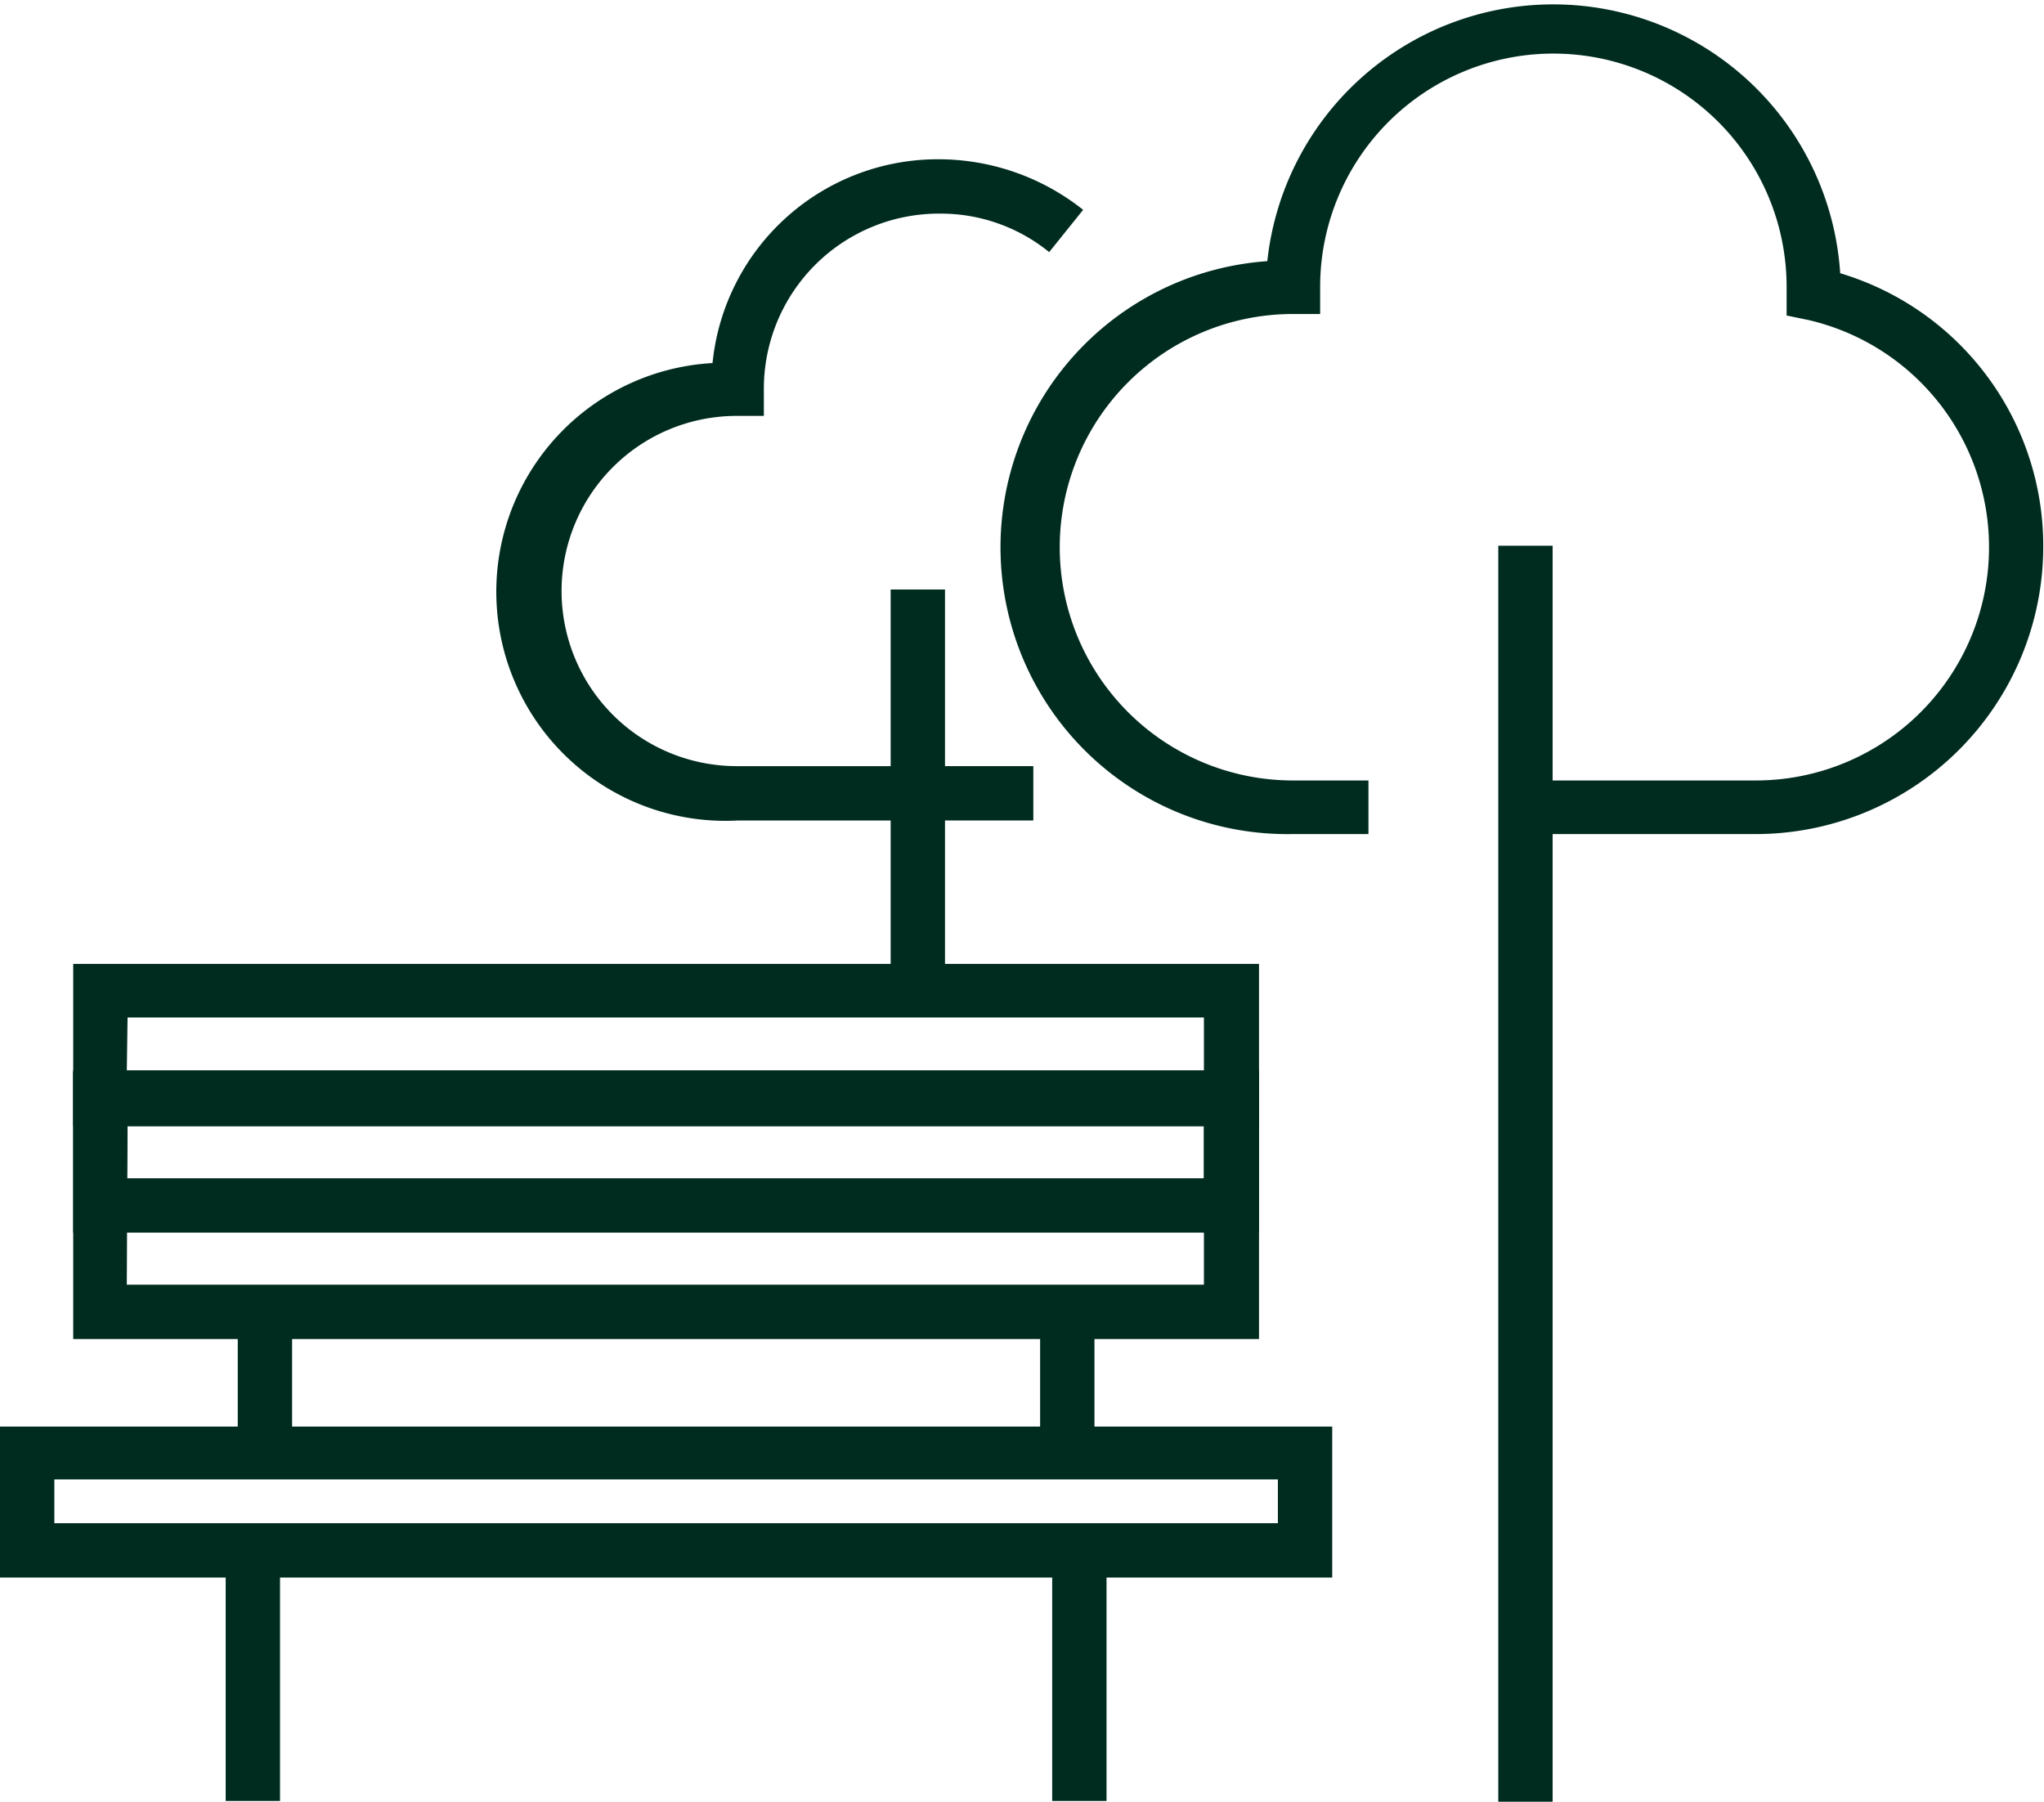 <svg id="Grønne_udeanlæg" data-name="Grønne udeanlæg" xmlns="http://www.w3.org/2000/svg" viewBox="0 0 27.08 23.87"><defs><style>.cls-1{fill:#002c20;}</style></defs><path class="cls-1" d="M374,20.62h-3.06v-.71H374a3.09,3.09,0,0,0,.68-6.1l-.29-.06,0-.38a3.09,3.09,0,0,0-6.18,0v.36h-.36a3.09,3.09,0,0,0,0,6.18h1v.71h-1a3.8,3.8,0,0,1-.34-7.59,3.81,3.81,0,0,1,7.59.16,3.77,3.77,0,0,1,2.69,3.63A3.81,3.81,0,0,1,374,20.62Z" transform="translate(-350.72 -9.57)"/><rect class="cls-1" x="19.85" y="7.23" width="0.72" height="16.64"/><path class="cls-1" d="M349,31.69" transform="translate(-350.72 -9.57)"/><path class="cls-1" d="M362.88,20.44H360.5a3,3,0,0,1-.34-6.06,3,3,0,0,1,3-2.7,3.08,3.08,0,0,1,1.91.67l-.45.56a2.28,2.28,0,0,0-1.46-.51,2.32,2.32,0,0,0-2.32,2.32v.36h-.36a2.32,2.32,0,1,0,0,4.64h2.38Z" transform="translate(-350.72 -9.57)"/><rect class="cls-1" x="12.16" y="10.15" width="1.53" height="0.72"/><rect class="cls-1" x="11.8" y="7.81" width="0.72" height="5.31"/><path class="cls-1" d="M368,30.77" transform="translate(-350.72 -9.57)"/><path class="cls-1" d="M368.37,30.47H350.72v-2h17.65Zm-16.93-.72h16.21v-.58H351.44Z" transform="translate(-350.72 -9.57)"/><path class="cls-1" d="M367.4,27.31H351.69V23.77H367.4Zm-15-.72h14.27v-2.1H352.41Z" transform="translate(-350.72 -9.57)"/><path class="cls-1" d="M367.4,24.49H351.69V22.34H367.4Zm-15-.72h14.27v-.72H352.41Z" transform="translate(-350.72 -9.57)"/><path class="cls-1" d="M367.4,25.9H351.69V23.75H367.4Zm-15-.72h14.27v-.72H352.41Z" transform="translate(-350.72 -9.57)"/><rect class="cls-1" x="2.99" y="20.54" width="0.72" height="3.32"/><rect class="cls-1" x="13.94" y="20.54" width="0.72" height="3.32"/><rect class="cls-1" x="13.78" y="17.39" width="0.72" height="1.8"/><rect class="cls-1" x="3.15" y="17.39" width="0.72" height="1.8"/></svg>